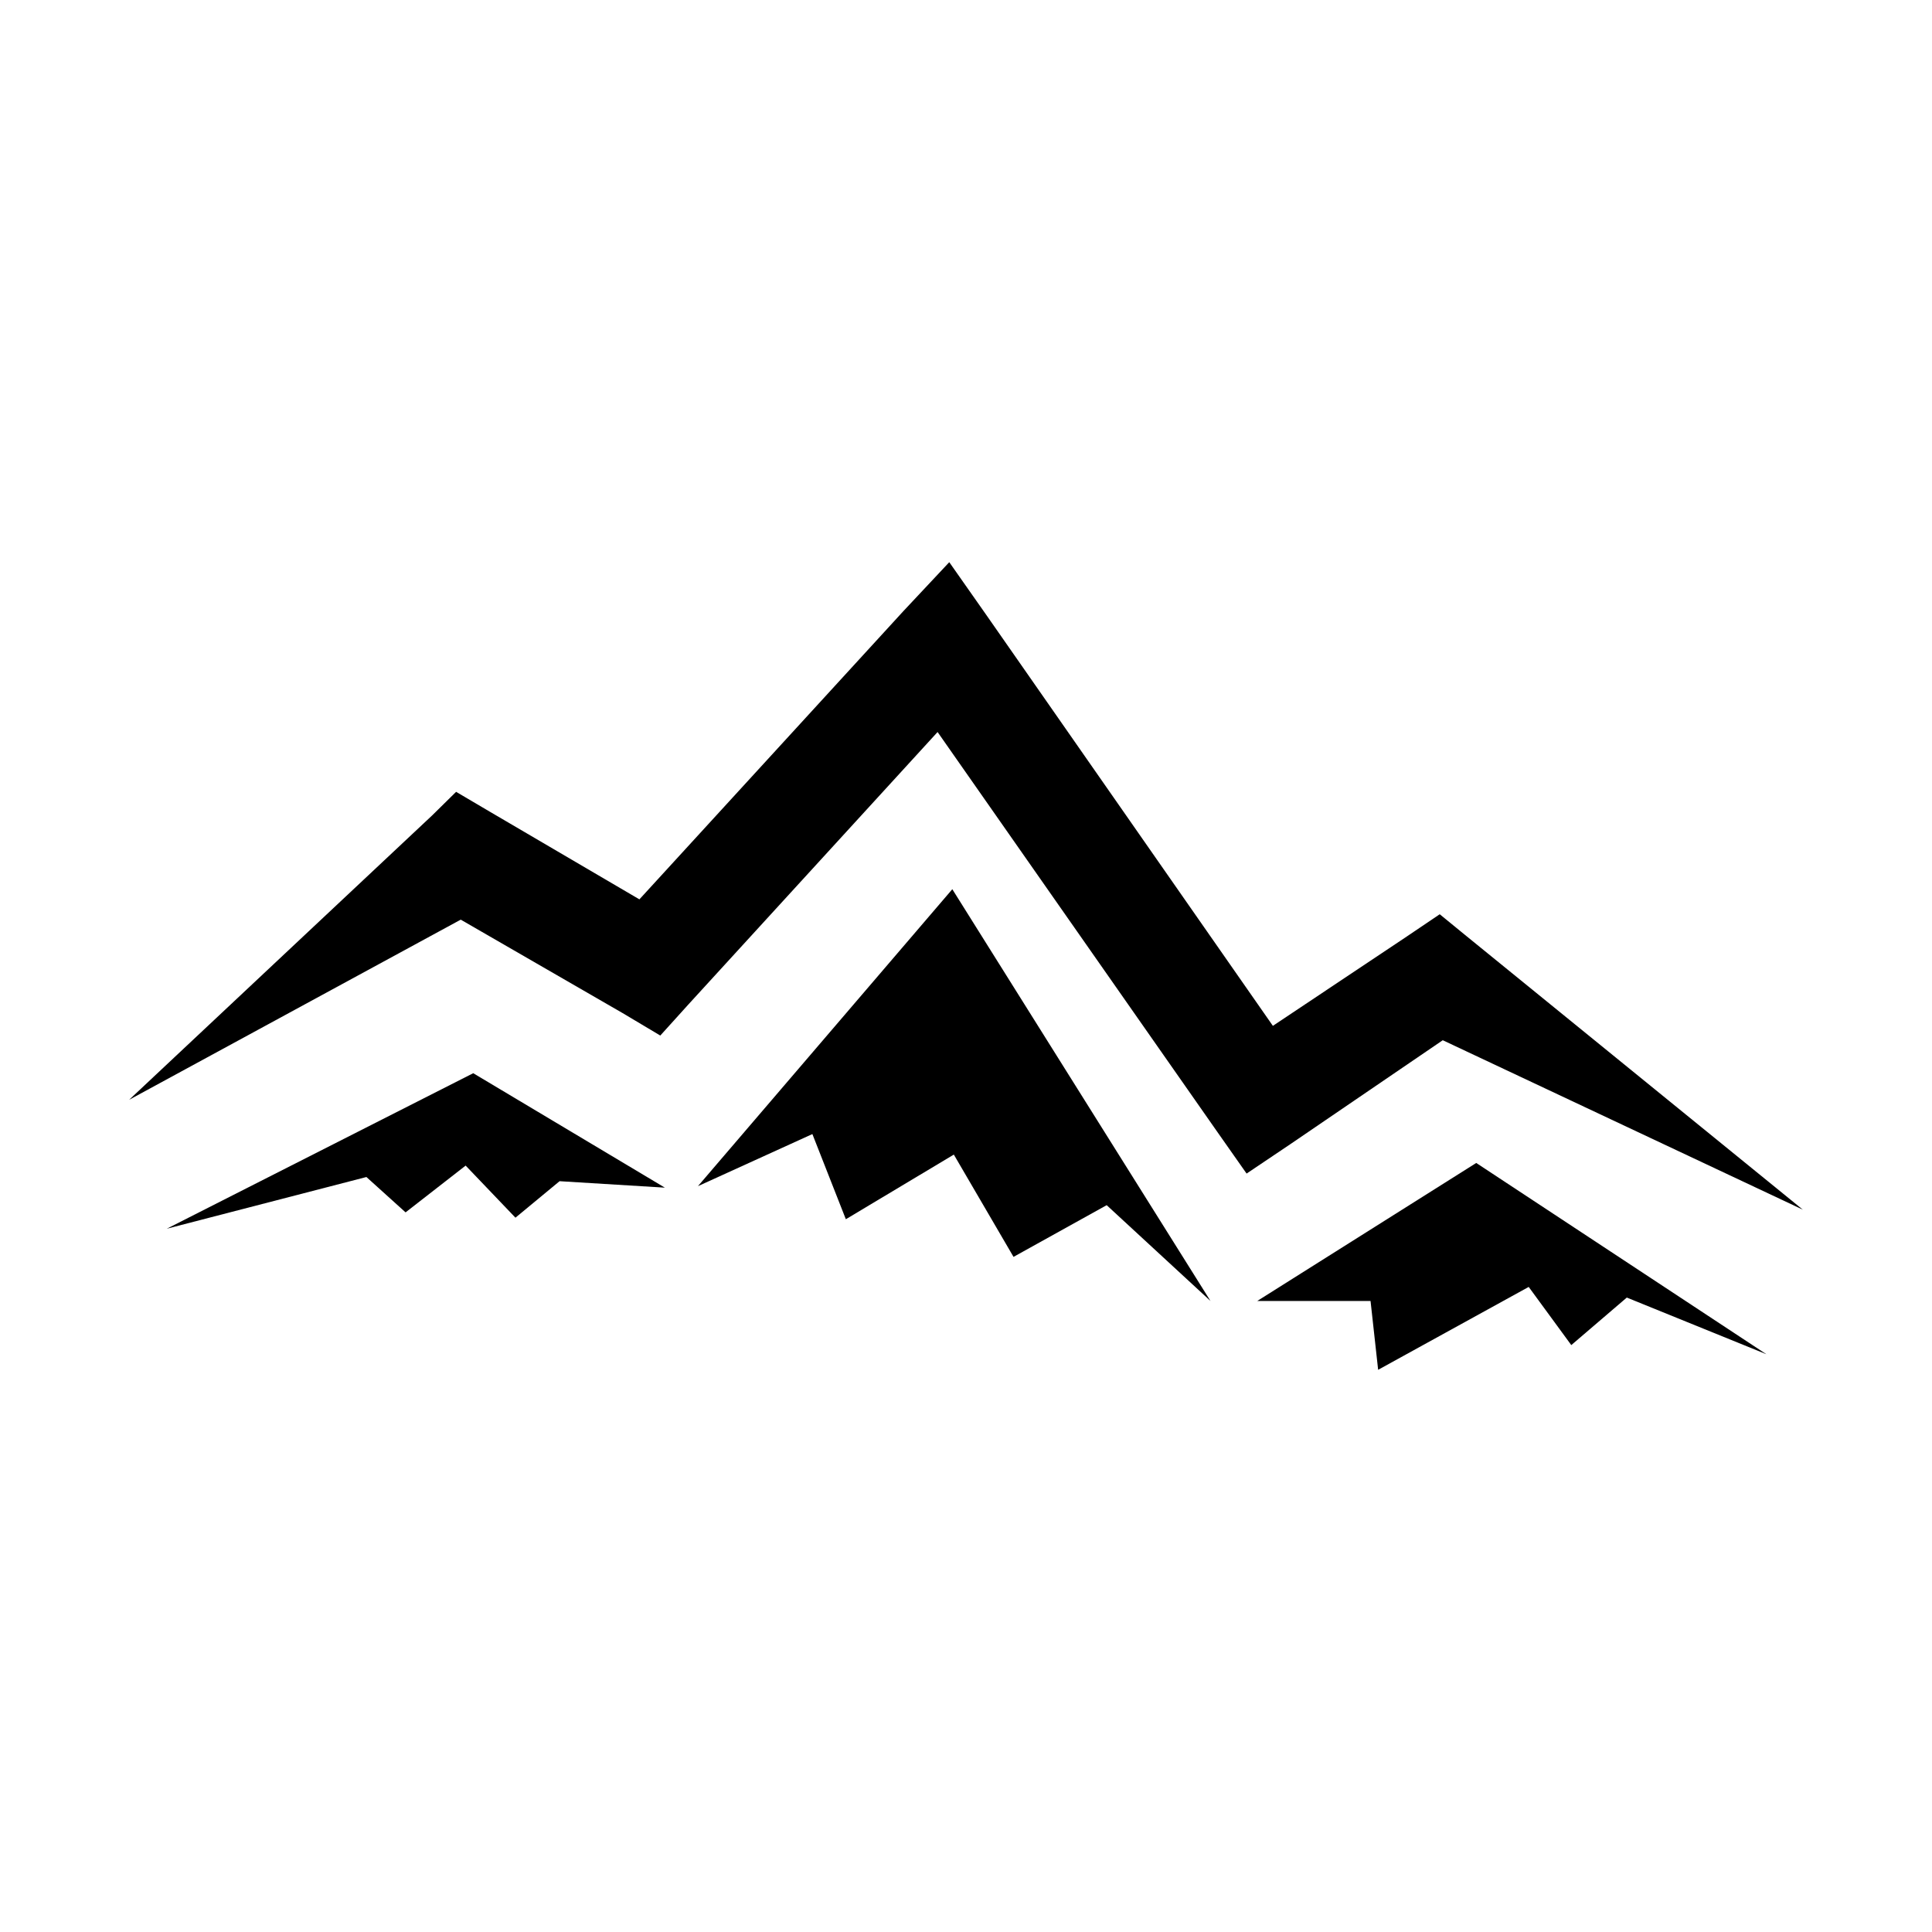 <?xml version="1.0" encoding="UTF-8"?>
<!-- Uploaded to: ICON Repo, www.iconrepo.com, Generator: ICON Repo Mixer Tools -->
<svg fill="#000000" width="800px" height="800px" version="1.1" viewBox="144 144 512 512" xmlns="http://www.w3.org/2000/svg">
 <g>
  <path d="m178.22 435.46 80.305-75.367 6.348-6.25 9.07 5.344 49.172 28.816-17.531 2.922 77.887-85.043 12.094-12.898 9.973 14.207 83.836 120.21-19.75-3.731 47.258-31.535 8.664-5.848 6.652 5.441 89.578 72.852-104.49-49.172h15.316l-46.551 31.742-11.691 7.859-7.859-11.188-84.234-120.41 22.066 1.613-77.789 85.043-7.559 8.363-9.973-5.945-49.574-28.617 15.414-0.906z"/>
  <path d="m320.2 458.74-50.785-30.328-81.215 41.211 52.902-13.703 10.379 9.371 15.918-12.395 13.199 13.805 11.691-9.672z"/>
  <path d="m464.79 488.77-68.418-109.12-67.41 78.695 30.328-13.805 8.867 22.57 28.617-17.129 15.82 27.105 24.688-13.703z"/>
  <path d="m612.1 502.88-76.879-50.684-58.039 36.578h30.027l2.012 18.238 39.902-21.965 11.285 15.414 14.711-12.594z"/>
 </g>
</svg>